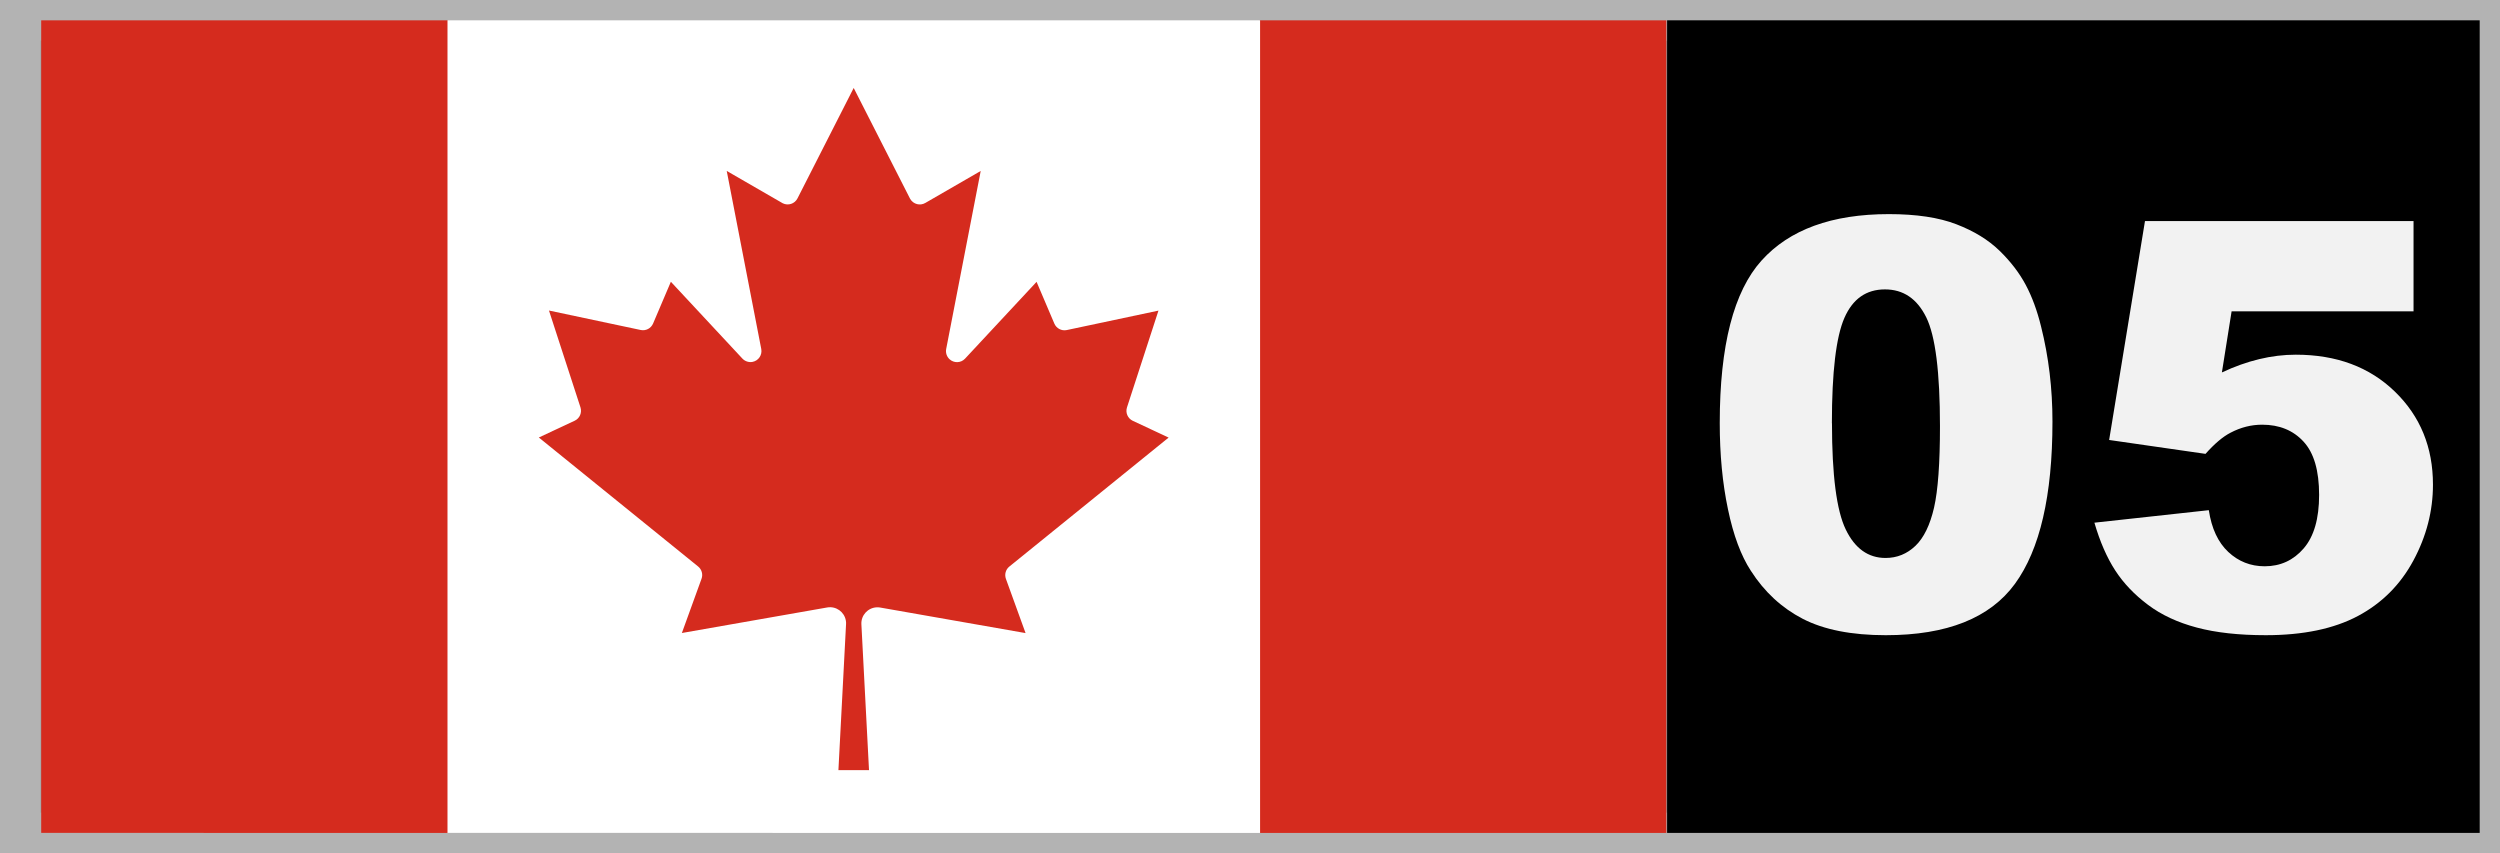 <?xml version="1.0" encoding="UTF-8"?><svg id="Calque_1" xmlns="http://www.w3.org/2000/svg" width="61.532" height="21" viewBox="0 0 61.532 21"><rect x="0" y="0" width="61.532" height="21" fill="#333333" stroke="none"/><defs><style>.cls-1{fill:#fff;}.cls-2{fill:#d52b1e;}.cls-3{fill:#999;stroke:#b3b3b3;stroke-miterlimit:10;}.cls-4{fill:#f2f2f2;}</style></defs><rect class="cls-3" x=".5" y=".5" width="60.532" height="20"/><rect x="41.032" y=".5" width="20" height="20"/><path class="cls-4" d="m42.328,10.411c0-1.905.343-3.238,1.029-3.999.686-.761,1.73-1.142,3.134-1.142.675,0,1.229.083,1.661.25.434.167.786.383,1.06.649s.489.547.646.841.283.637.379,1.029c.188.748.28,1.527.28,2.338,0,1.818-.308,3.148-.923,3.992-.615.843-1.675,1.265-3.179,1.265-.843,0-1.524-.135-2.044-.403-.52-.27-.945-.663-1.278-1.183-.241-.369-.43-.874-.563-1.515-.135-.64-.202-1.348-.202-2.122Zm2.762.007c0,1.275.113,2.147.339,2.614.226.468.553.701.98.701.283,0,.527-.1.735-.298.207-.198.359-.512.458-.939.098-.429.146-1.097.146-2.003,0-1.331-.112-2.225-.338-2.683s-.564-.687-1.016-.687c-.46,0-.793.233-.998.701s-.308,1.332-.308,2.594Z"/><path class="cls-4" d="m52.794,5.441h6.61v2.222h-4.478l-.239,1.504c.311-.146.616-.255.92-.328.303-.073.603-.109.898-.109,1.003,0,1.816.303,2.44.909.625.606.937,1.369.937,2.29,0,.646-.16,1.269-.481,1.866-.321.597-.777,1.053-1.367,1.367-.591.314-1.346.472-2.267.472-.66,0-1.227-.062-1.698-.188-.472-.125-.873-.312-1.203-.561-.331-.248-.599-.529-.804-.844s-.376-.707-.513-1.176l2.816-.308c.068.451.229.794.479,1.028.251.235.55.353.896.353.388,0,.708-.147.961-.441s.379-.732.379-1.315c0-.598-.127-1.035-.383-1.312-.255-.278-.595-.417-1.019-.417-.269,0-.528.066-.779.198-.187.096-.392.269-.615.52l-2.372-.342.882-5.387Z"/><path class="cls-2" d="m1.014.5h10l.412.413h19.175l.412-.413h10v20h-10l-.412-.413H11.426l-.412.413H1.014V.5Z"/><path class="cls-1" d="m11.014.5h20v20H11.014V.5Zm10.375,18.458l-.188-3.596c-.01-.218.159-.404.377-.414.029-.001.057,0,.085.005l3.579.629-.483-1.333c-.04-.109-.007-.231.083-.304l3.921-3.175-.883-.413c-.123-.058-.184-.199-.142-.329l.775-2.383-2.258.479c-.126.026-.253-.04-.304-.158l-.438-1.029-1.762,1.892c-.103.109-.274.113-.383.01-.067-.064-.097-.157-.08-.248l.85-4.383-1.363.787c-.129.076-.295.032-.371-.097-.003-.005-.006-.01-.009-.016l-1.383-2.717-1.383,2.717c-.067.134-.23.188-.363.121-.005-.003-.011-.006-.016-.009l-1.363-.787.85,4.383c.028.147-.068.289-.215.317-.091.017-.184-.013-.248-.08l-1.762-1.892-.438,1.029c-.051.118-.178.185-.304.158l-2.258-.479.775,2.383c.042.13-.018.271-.142.329l-.883.413,3.921,3.175c.09.073.124.195.083.304l-.483,1.333,3.579-.629c.215-.037.42.108.457.323.005.028.007.057.005.085l-.188,3.596h.75Z"/></svg>